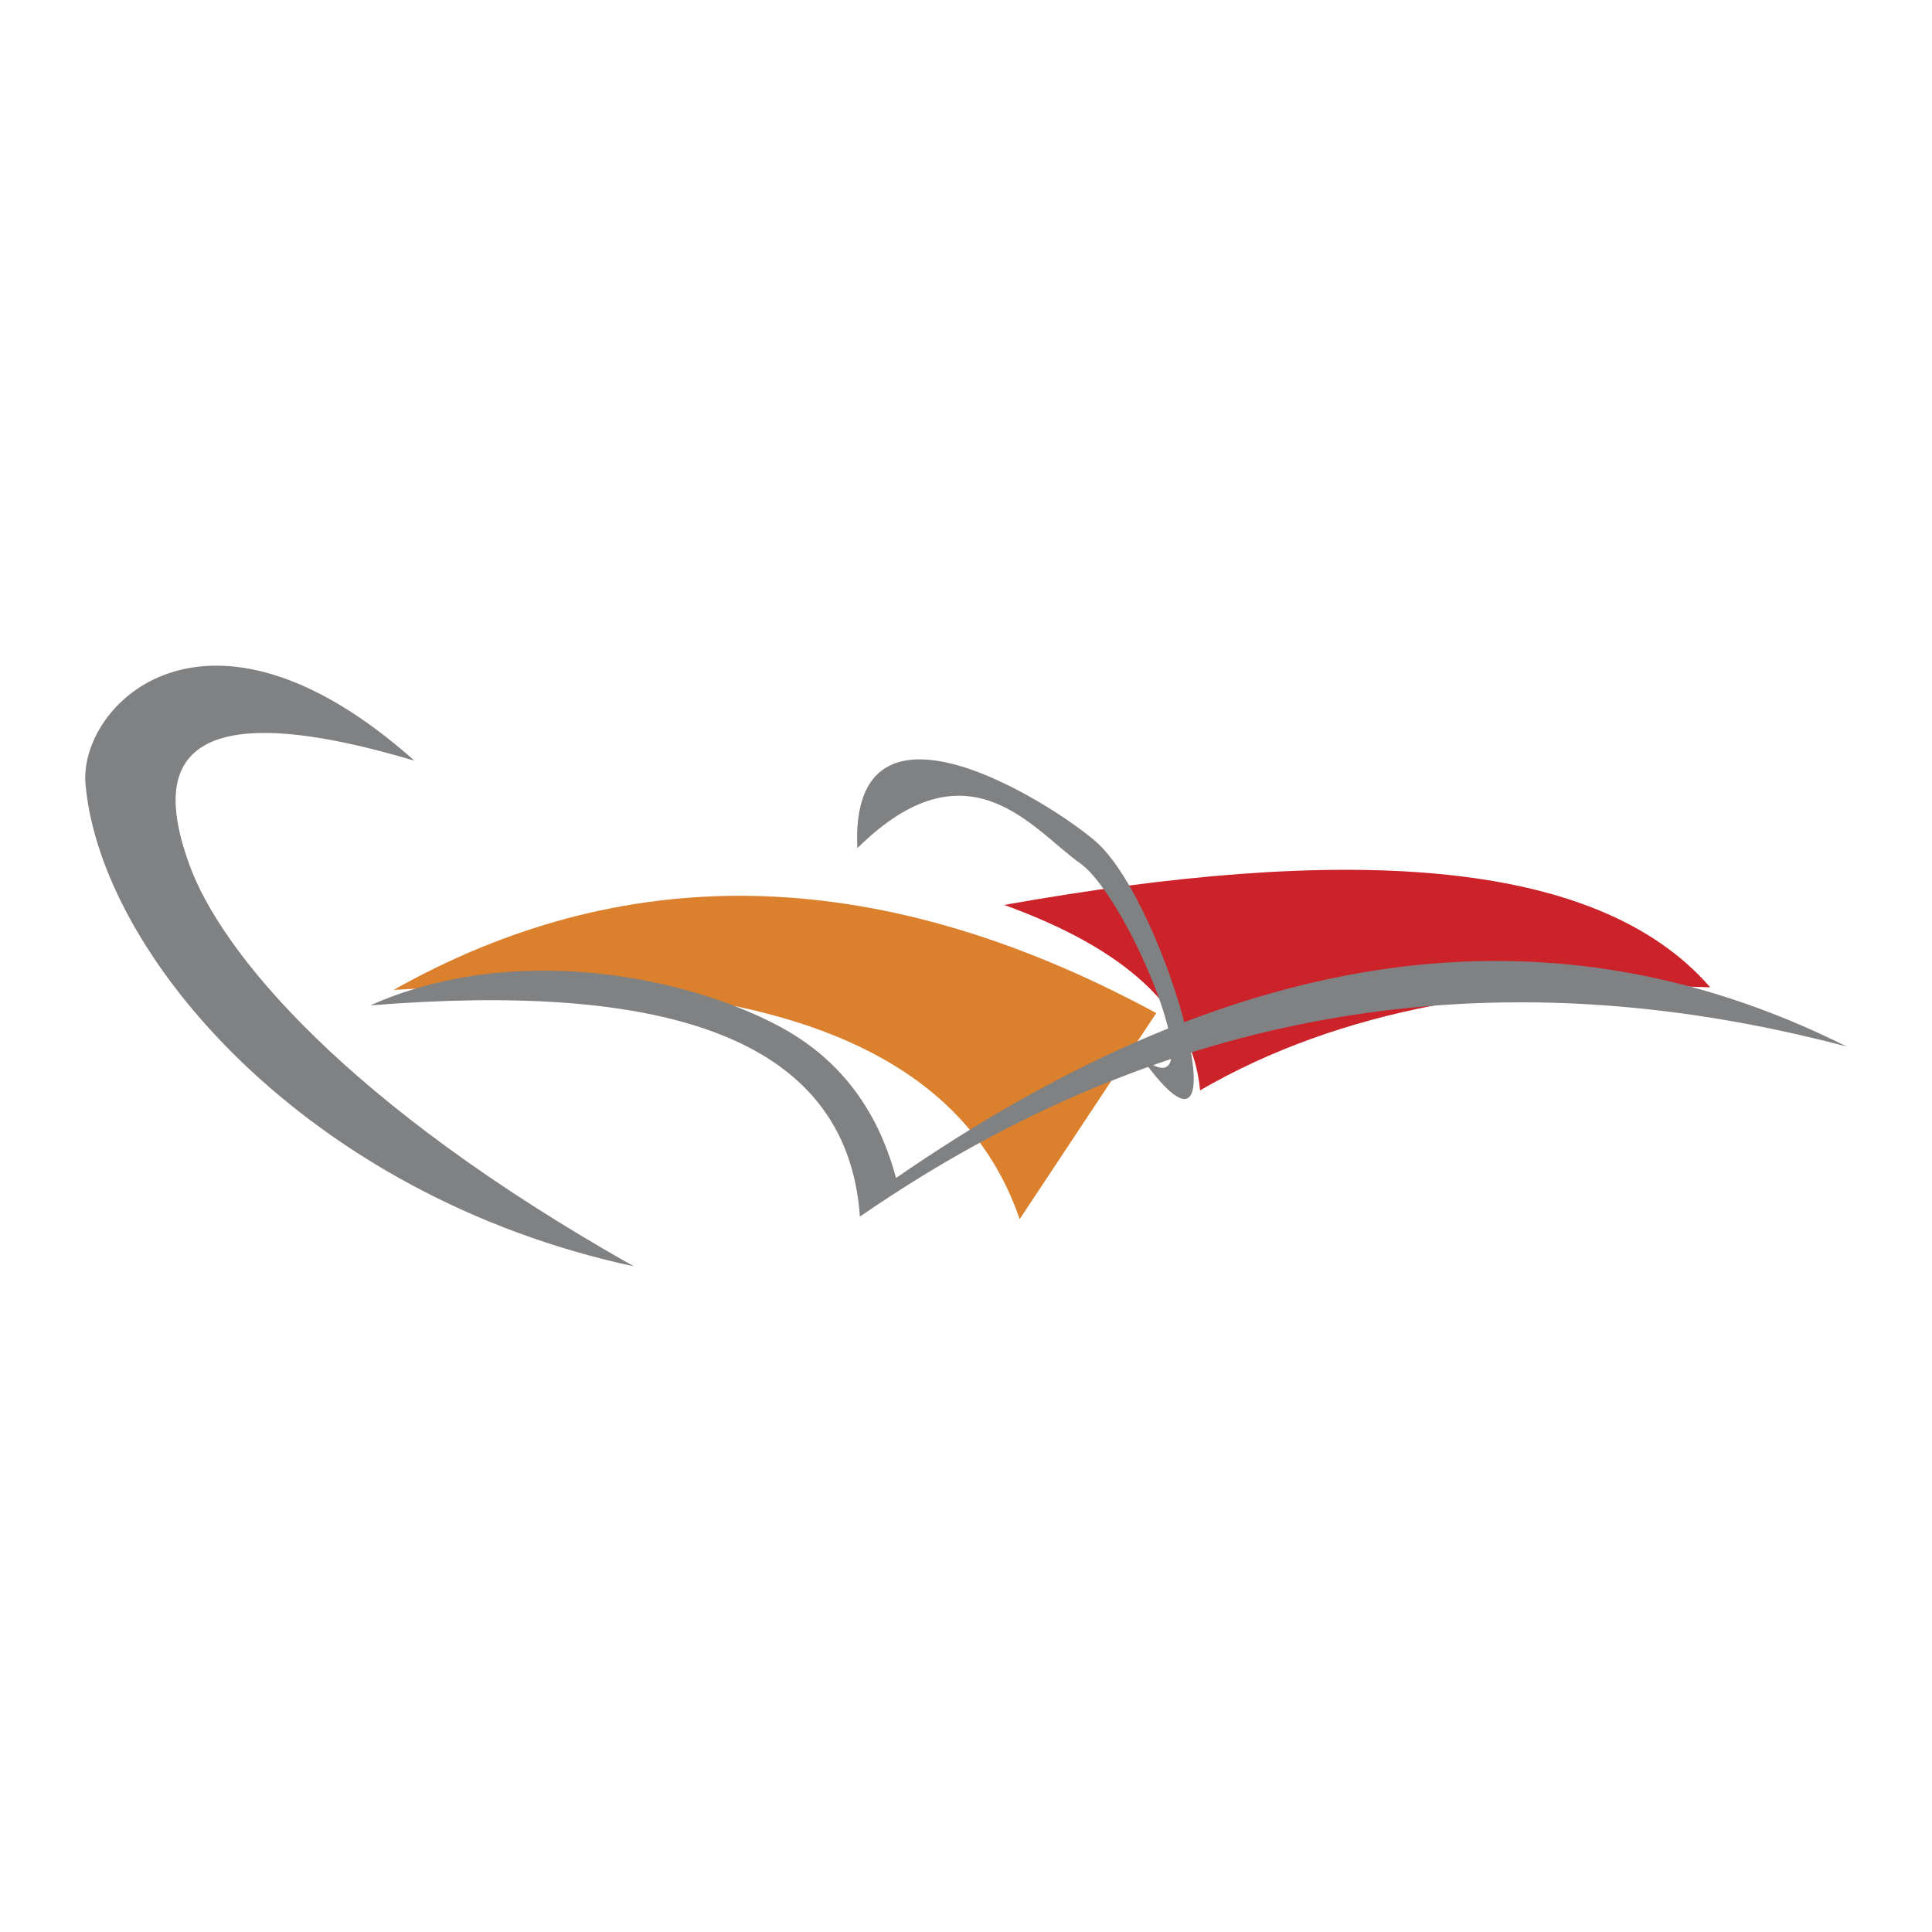 <svg xmlns="http://www.w3.org/2000/svg" width="2500" height="2500" viewBox="0 0 192.756 192.756"><g fill-rule="evenodd" clip-rule="evenodd"><path fill="#fff" d="M0 0h192.756v192.756H0V0z"/><path d="M41.354 75.898c-26.372-7.866-25.227 2.74-22.452 10.391 3.136 8.676 15.517 23.813 44.336 40.054-32.688-7.039-53.219-31.12-54.709-48.118-.681-7.892 12.01-20.85 32.825-2.327z" fill="#808183"/><path d="M39.269 98.764c22.418-12.622 47.498-13.164 76.092 2.31l-13.629 20.565c-6.574-19.247-29.836-24.882-62.463-22.875z" fill="#db812e"/><path d="M100.189 90.287c12.338 4.454 18.852 10.614 19.541 18.498 14.051-8.159 31.359-11.028 50.9-10.278-11.484-13.235-37.021-14.174-70.441-8.22z" fill="#cc2229"/><path d="M85.535 84.626c-.793-17.36 19.299-4.532 23.737-.715 7.254 6.247 15.43 36.746 4.549 21.531 7.814 6.212-1.129-15.853-6.084-19.333-4.653-3.275-11.122-12.46-22.202-1.483z" fill="#808183"/><path d="M36.952 100.307c28.707-2.301 47.558 2.8 48.841 21.073 30.078-20.737 62.902-26.381 98.459-16.964-31.248-15.654-62.92-8.926-94.857 13.112-1.93-7.22-5.971-12.113-11.708-15.163-9.564-5.083-26.641-8.365-40.735-2.058z" fill="#808183"/></g></svg>